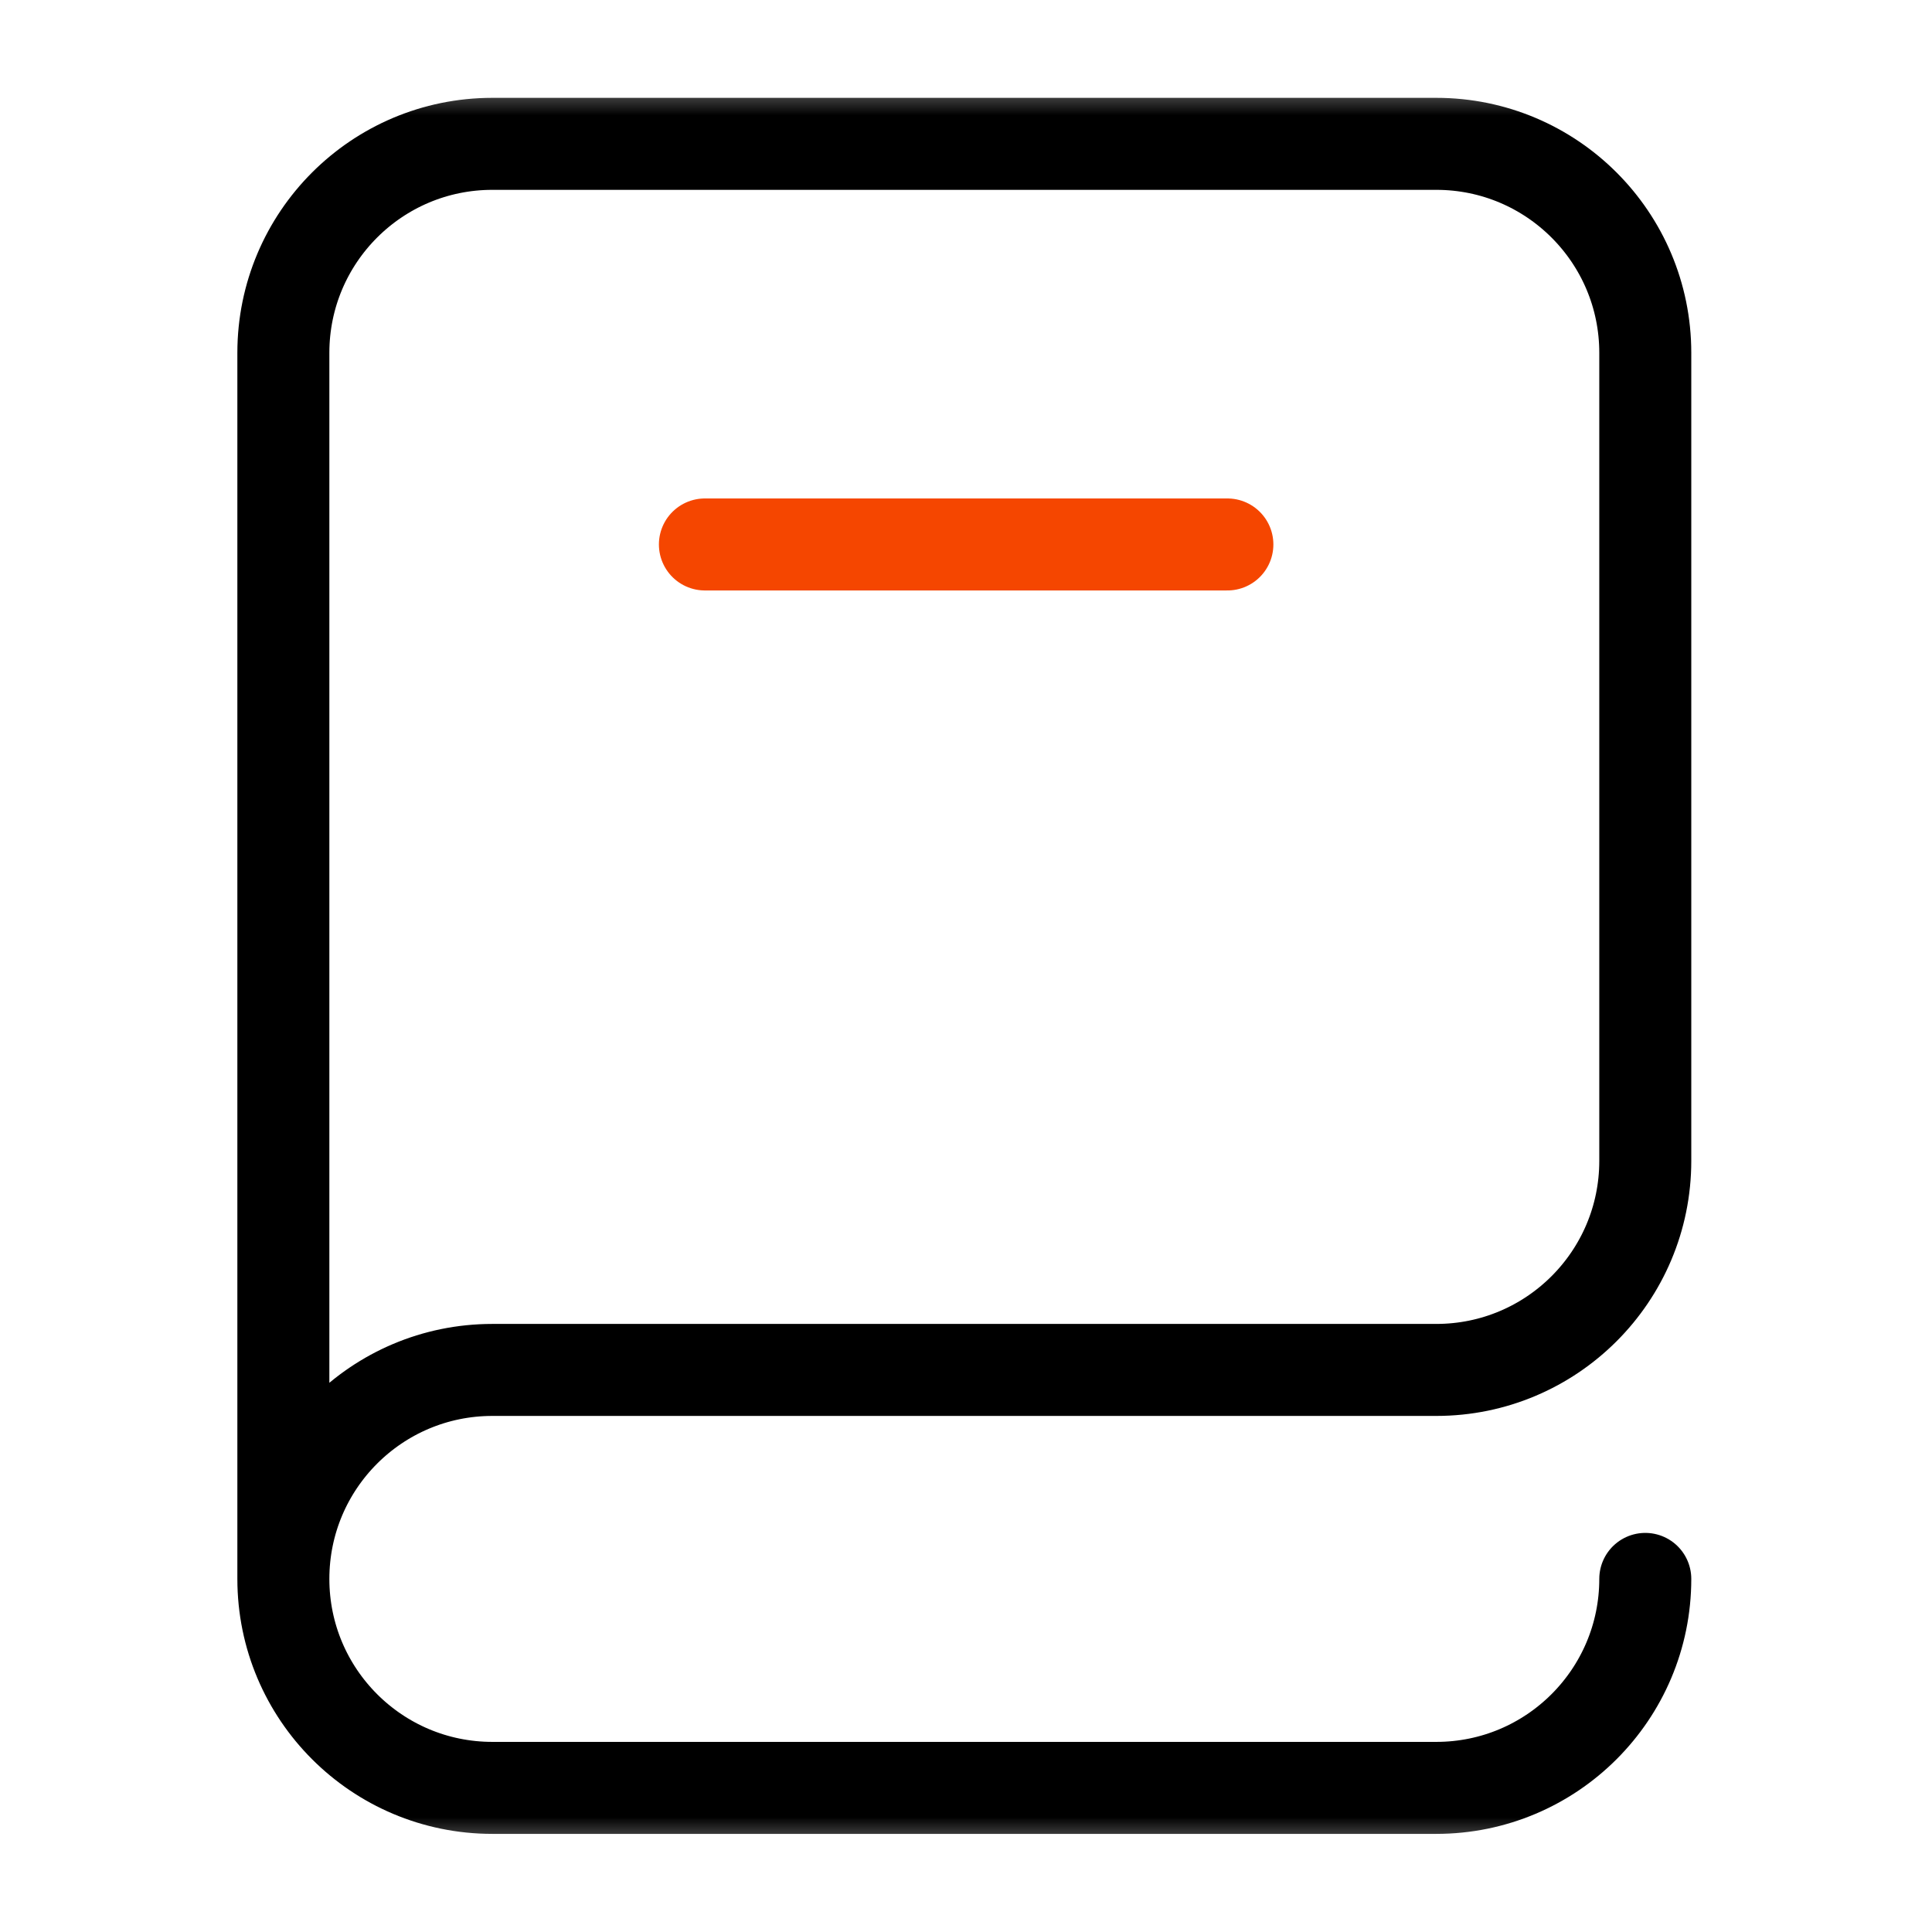 <svg width="42" height="42" viewBox="0 0 42 42" fill="none" xmlns="http://www.w3.org/2000/svg">
<mask id="mask0_0_184" style="mask-type:luminance" maskUnits="userSpaceOnUse" x="1" y="1" width="40" height="40">
<path d="M1.617 1.614H40.386V40.383H1.617V1.614Z" fill="white"/>
</mask>
<g mask="url(#mask0_0_184)">
<path d="M6.16 34.324C6.16 31.815 8.194 29.781 10.703 29.781H31.224C33.733 29.781 35.767 27.747 35.767 25.237V7.67C35.767 5.161 33.733 3.127 31.224 3.127H10.703C8.194 3.127 6.16 5.161 6.16 7.67V34.324ZM6.16 34.324C6.16 36.833 8.194 38.867 10.703 38.867H31.224C33.733 38.867 35.767 36.833 35.767 34.324" stroke="black" stroke-width="2" stroke-miterlimit="10" stroke-linecap="round" stroke-linejoin="round"/>
<path d="M15.324 11.836H26.682" stroke="#F54600" stroke-width="2" stroke-miterlimit="10" stroke-linecap="round" stroke-linejoin="round"/>
</g>
</svg>
